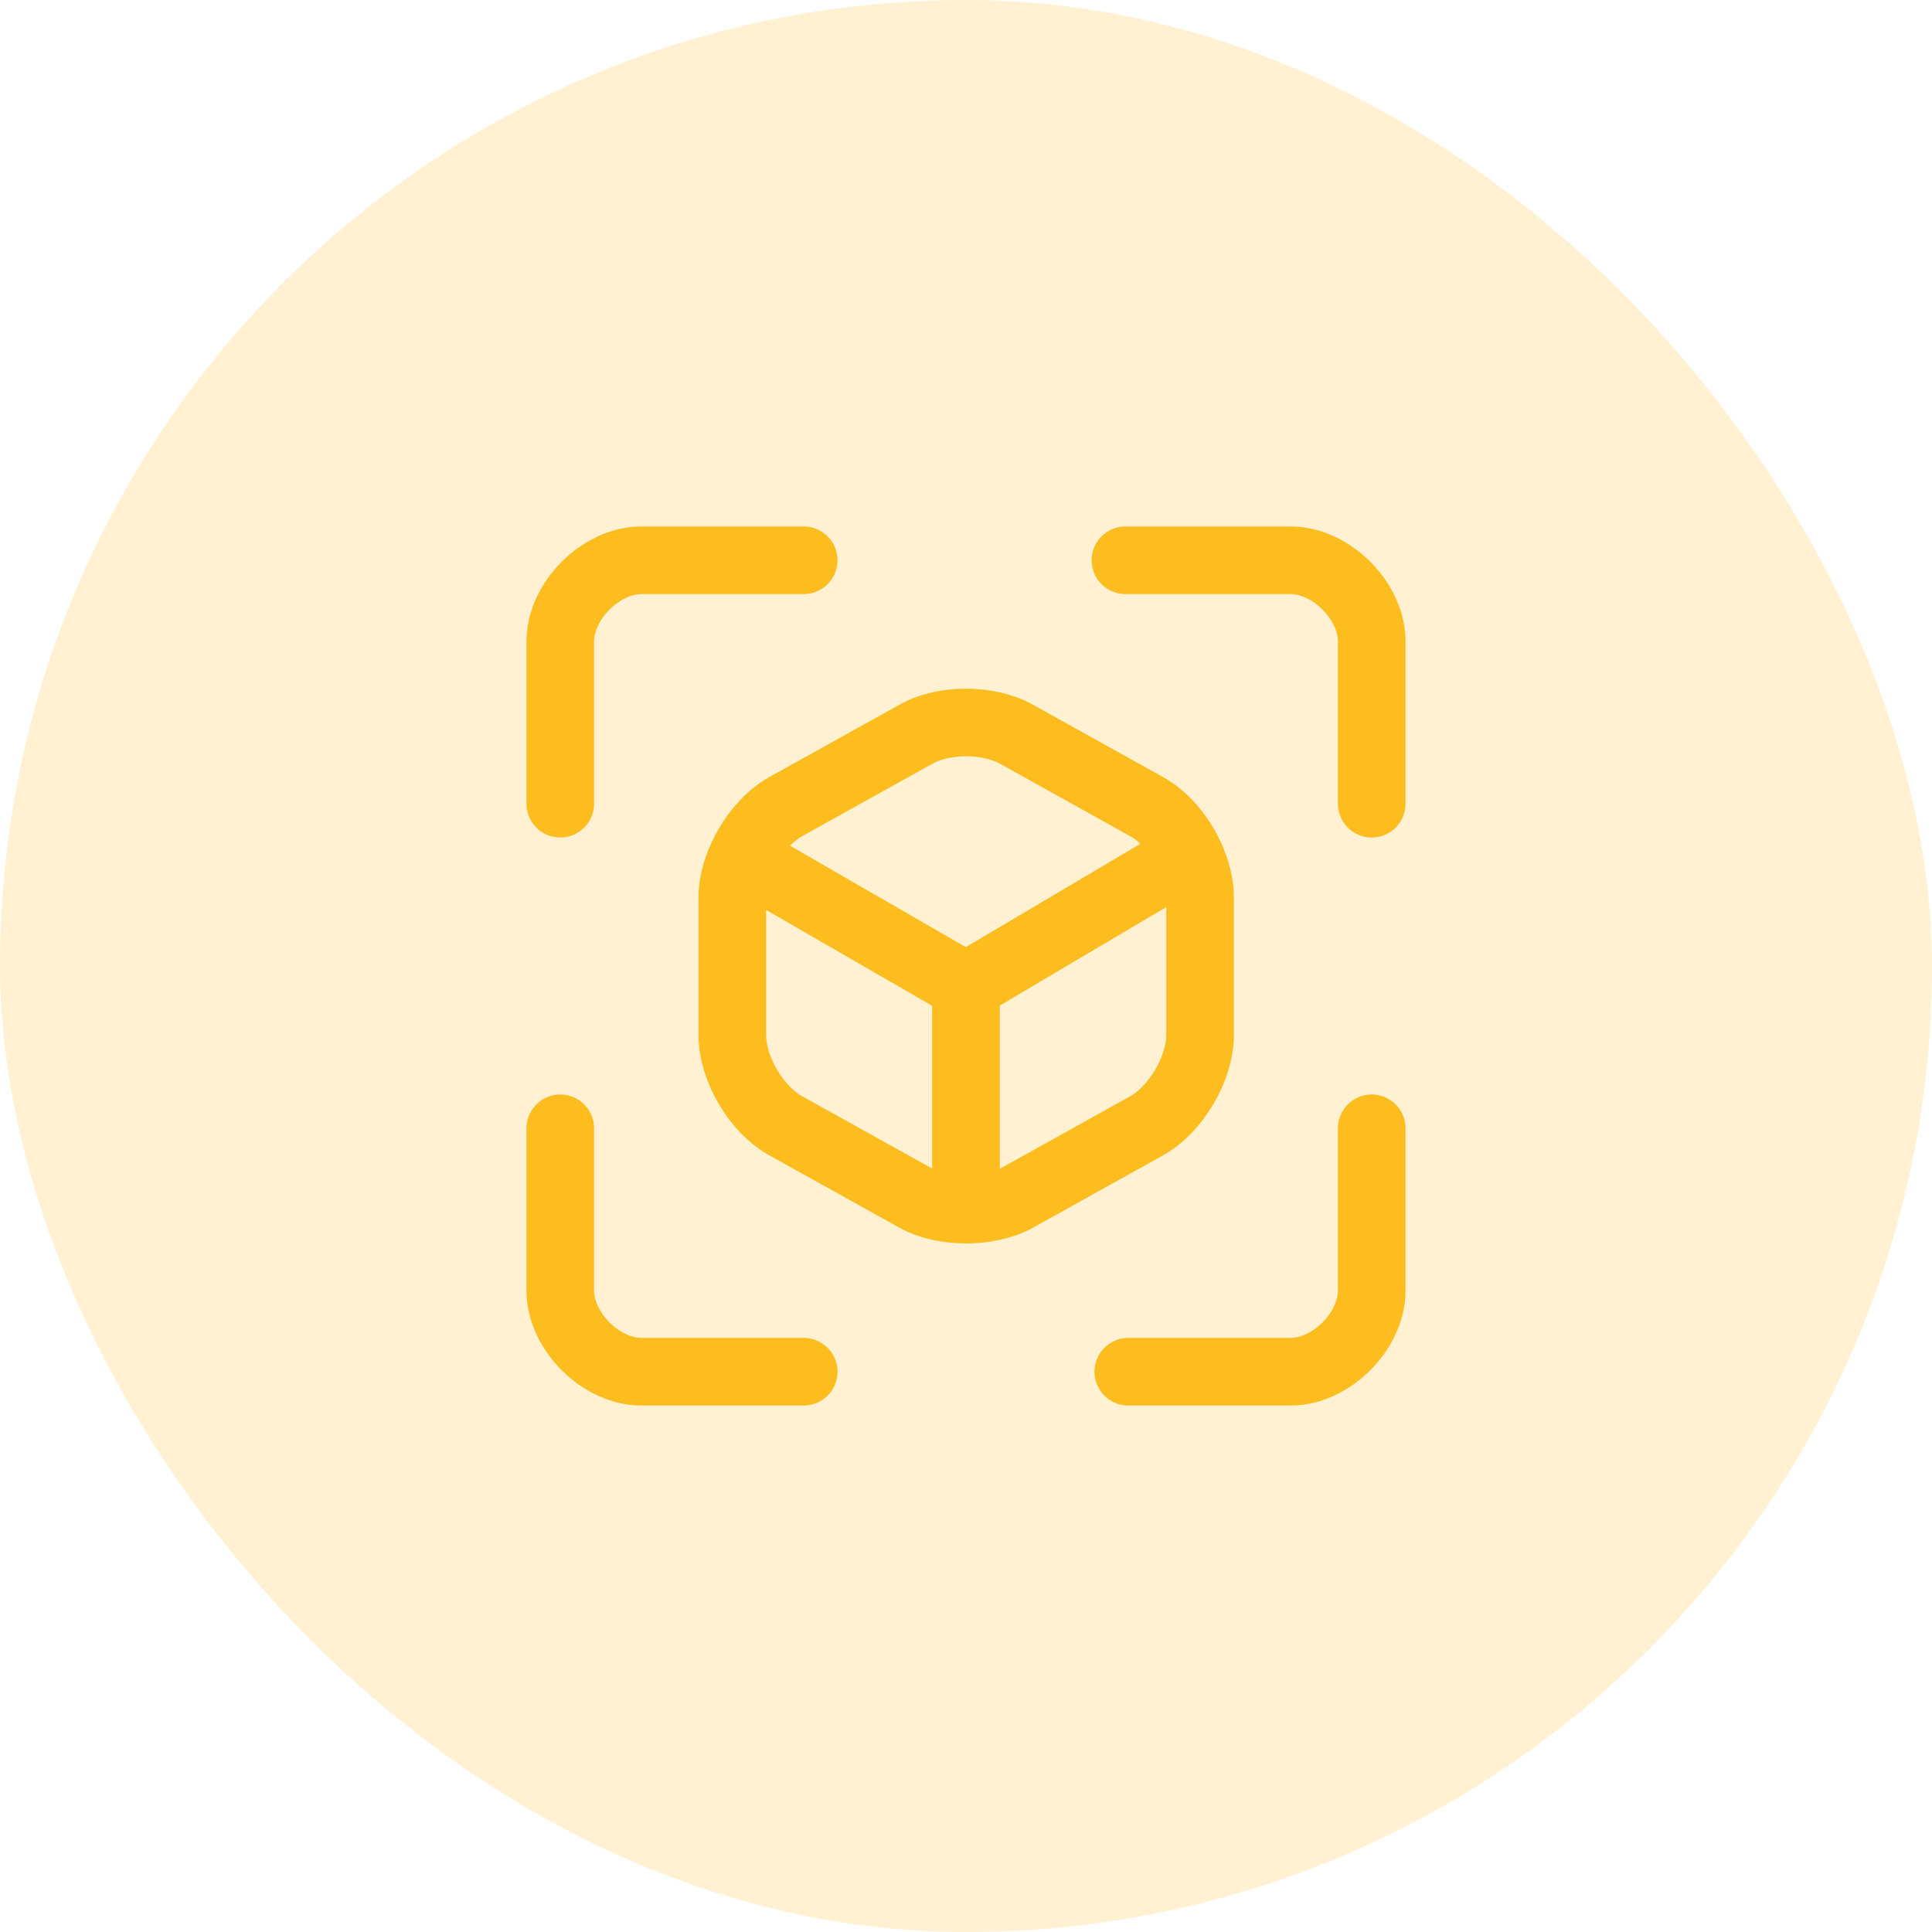 <svg width="50" height="50" viewBox="0 0 50 50" fill="none" xmlns="http://www.w3.org/2000/svg">
<g id="part_devices">
<rect width="50" height="50" rx="25" fill="#FEBD1F" fill-opacity="0.2"/>
<g id="icon_23">
<path id="vector" d="M14.5 20.8C14.5 19.05 14.5 18.35 14.5 16.6C14.5 15.55 15.55 14.5 16.6 14.5C16.822 14.5 18.722 14.5 20.8 14.5M35.5 20.8C35.5 19.05 35.5 18.35 35.5 16.6C35.5 15.55 34.45 14.5 33.4 14.5C33.175 14.5 31.233 14.5 29.126 14.5M35.5 29.2C35.5 30.95 35.5 31.65 35.5 33.4C35.5 34.45 34.45 35.5 33.4 35.5C33.178 35.5 31.278 35.5 29.2 35.5M14.5 29.2C14.5 30.95 14.5 31.65 14.5 33.4C14.5 34.45 15.55 35.5 16.6 35.5C16.822 35.5 18.722 35.5 20.8 35.5M19.205 22.18C19.457 21.631 19.874 21.131 20.338 20.874L23.698 19.005C24.412 18.595 25.588 18.595 26.312 19.005L29.672 20.874C30.123 21.12 30.522 21.588 30.775 22.108M19.205 22.18C19.046 22.525 18.952 22.889 18.952 23.226V26.785C18.952 27.657 19.572 28.717 20.338 29.137L23.698 31.006C24.055 31.205 24.527 31.305 25 31.305M19.205 22.18L25 25.525M25 31.305C25.474 31.305 25.95 31.206 26.312 31.006L29.672 29.137C30.428 28.717 31.058 27.657 31.058 26.785V23.226C31.058 22.866 30.953 22.474 30.775 22.108M25 31.305V25.525M30.775 22.108L25 25.525" stroke="#FEBD1F" stroke-width="1.75" stroke-linecap="round" stroke-linejoin="round"/>
</g>
</g>
</svg>
